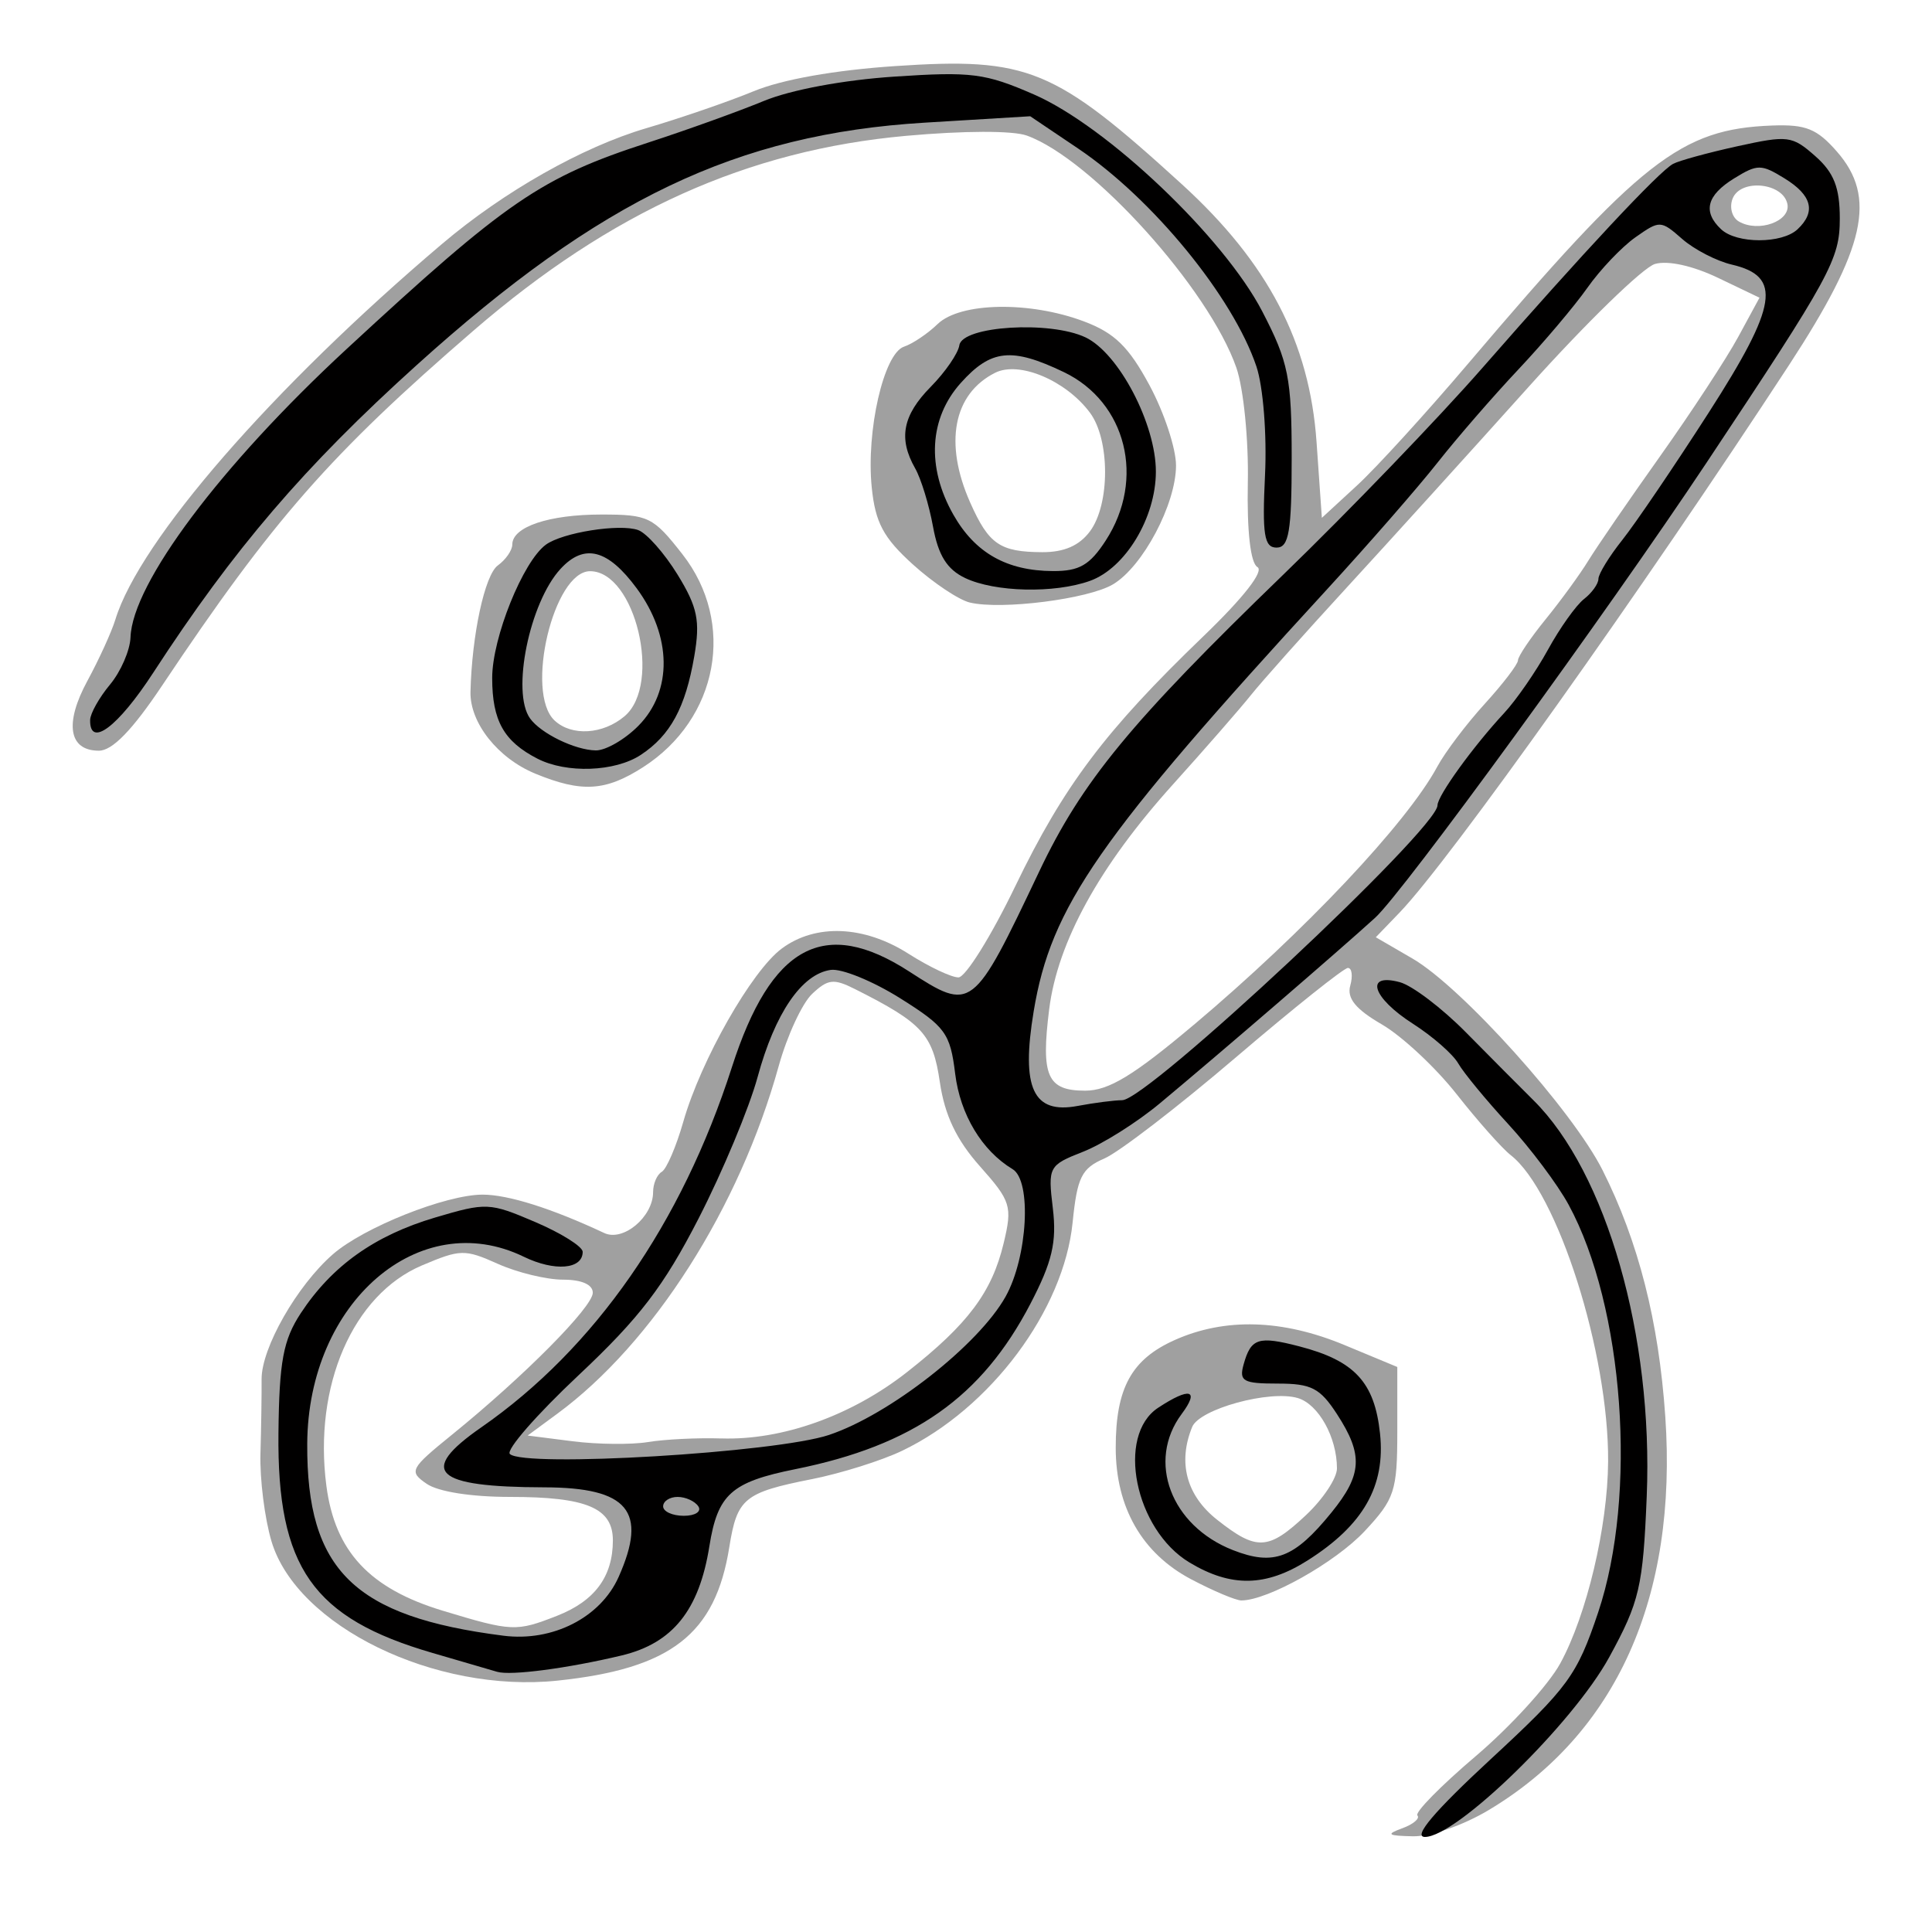 <?xml version="1.0" encoding="UTF-8" standalone="no"?>
<svg
   xmlns:dc="http://purl.org/dc/elements/1.1/"
   xmlns:cc="http://creativecommons.org/ns#"
   xmlns:rdf="http://www.w3.org/1999/02/22-rdf-syntax-ns#"
   xmlns:svg="http://www.w3.org/2000/svg"
   xmlns="http://www.w3.org/2000/svg"
   width="32mm"
   height="32mm"
   viewBox="0 0 113.386 113.386"
   id="svg4212"
   version="1.1">
  <defs
     id="defs4214" />
  <g
     id="layer1" />
  <g
     transform="matrix(1.173,0,0,1,-13.239,0)"
     id="layer11"
     style="display:inline">
    <g
       id="g5151"
       transform="translate(3.718,-1.239)">
      <path
         style="fill:#a0a0a0"
         d="m 77.73,108.537 c 0.553,-0.238 0.893,-0.577 0.755,-0.753 -0.138,-0.176 1.173,-1.74 2.914,-3.476 1.741,-1.736 3.646,-4.186 4.233,-5.445 1.325,-2.841 2.372,-8.015 2.395,-11.84 0.039,-6.374 -2.528,-15.846 -4.875,-17.993 -0.437,-0.4 -1.654,-2.009 -2.705,-3.575 -1.05,-1.566 -2.733,-3.408 -3.738,-4.093 -1.316,-0.896 -1.76,-1.536 -1.583,-2.281 0.135,-0.569 0.082,-1.035 -0.119,-1.035 -0.201,0 -2.727,2.366 -5.614,5.258 -2.887,2.892 -5.844,5.559 -6.571,5.926 -1.138,0.575 -1.359,1.099 -1.587,3.751 -0.442,5.151 -4.102,10.905 -8.521,13.396 -1.029,0.58 -3.066,1.332 -4.529,1.671 -3.385,0.786 -3.738,1.127 -4.127,3.988 -0.696,5.115 -2.913,7.136 -8.594,7.836 -6.127,0.754 -13.047,-3.199 -14.312,-8.176 -0.341,-1.342 -0.59,-3.662 -0.552,-5.156 0.037,-1.494 0.063,-3.453 0.057,-4.354 -0.012,-1.83 1.767,-5.491 3.565,-7.334 1.54,-1.58 5.655,-3.502 7.494,-3.502 1.277,0 3.453,0.806 6.087,2.254 0.947,0.521 2.442,-0.95 2.442,-2.403 0,-0.492 0.195,-1.027 0.434,-1.189 0.239,-0.163 0.724,-1.487 1.078,-2.943 0.878,-3.608 3.426,-8.862 4.932,-10.167 1.694,-1.468 4.116,-1.349 6.338,0.313 1.02,0.762 2.142,1.386 2.495,1.386 0.353,0 1.635,-2.412 2.848,-5.361 2.424,-5.889 4.494,-9.114 9.414,-14.667 2.005,-2.263 3.041,-3.82 2.697,-4.054 -0.346,-0.236 -0.528,-2.112 -0.48,-4.94 C 70.045,27.07 69.786,24.03 69.428,22.822 68.05,18.181 62.195,10.572 58.942,9.195 58.242,8.899 55.794,8.906 52.904,9.211 44.974,10.051 38.16,13.649 31.259,20.642 24.088,27.907 21.222,31.74 15.678,41.476 c -1.485,2.607 -2.488,3.82 -3.161,3.82 -1.511,0 -1.734,-1.597 -0.573,-4.105 0.578,-1.249 1.207,-2.865 1.397,-3.593 1.213,-4.643 7.846,-13.589 16.349,-22.048 3.091,-3.075 7.018,-5.684 10.214,-6.787 1.709,-0.59 4.126,-1.566 5.371,-2.169 1.428,-0.692 4.046,-1.238 7.089,-1.477 6.646,-0.523 7.959,0.113 14.341,6.94 4.304,4.605 6.385,9.277 6.734,15.12 l 0.266,4.454 1.761,-1.903 c 0.969,-1.047 3.459,-4.25 5.535,-7.118 8.664,-11.971 10.661,-13.806 15.238,-14.004 1.683,-0.073 2.236,0.189 3.237,1.531 2.001,2.682 1.435,5.642 -2.39,12.514 -7.316,13.142 -16.988,29.093 -19.487,32.138 l -1.195,1.456 1.838,1.252 c 2.467,1.68 8.003,8.91 9.505,12.413 1.798,4.195 2.814,8.874 3.141,14.468 0.62,10.606 -2.451,18.622 -8.853,23.103 -1.272,0.89 -2.9,1.549 -3.774,1.527 -1.276,-0.032 -1.366,-0.112 -0.53,-0.472 z M 35.44,96.067 c 1.888,-0.869 2.792,-2.302 2.792,-4.426 0,-1.902 -1.31,-2.551 -5.154,-2.551 -1.942,0 -3.584,-0.304 -4.162,-0.769 -0.905,-0.729 -0.838,-0.88 1.288,-2.902 3.587,-3.412 7.023,-7.477 7.023,-8.31 0,-0.482 -0.556,-0.769 -1.492,-0.769 -0.821,0 -2.284,-0.416 -3.253,-0.925 -1.659,-0.872 -1.877,-0.867 -3.799,0.088 -3.46,1.719 -5.439,7.068 -4.785,12.935 0.429,3.853 2.16,6.031 5.822,7.331 3.465,1.23 3.672,1.24 5.722,0.297 z m 8.214,-10.409 c 3.049,0.118 6.518,-1.334 9.294,-3.891 3.051,-2.81 4.249,-4.687 4.838,-7.575 0.441,-2.161 0.362,-2.46 -1.19,-4.506 -1.172,-1.545 -1.763,-3.003 -2.005,-4.942 -0.35,-2.802 -0.864,-3.463 -4.25,-5.46 -1.06,-0.626 -1.348,-0.588 -2.136,0.281 -0.501,0.552 -1.256,2.462 -1.677,4.244 -1.966,8.318 -6.282,16.262 -11.087,20.409 l -1.472,1.271 2.258,0.337 c 1.242,0.185 2.937,0.205 3.768,0.044 0.83,-0.161 2.478,-0.256 3.661,-0.21 z M 67.286,61.397 c 5.551,-5.484 10.665,-11.844 12.19,-15.157 0.392,-0.853 1.462,-2.514 2.377,-3.692 0.915,-1.178 1.664,-2.328 1.664,-2.555 0,-0.228 0.622,-1.311 1.382,-2.407 0.76,-1.096 1.722,-2.645 2.138,-3.443 0.416,-0.798 2.032,-3.556 3.59,-6.129 1.558,-2.573 3.315,-5.719 3.904,-6.991 l 1.07,-2.312 -2.075,-1.166 c -1.258,-0.707 -2.498,-1.029 -3.149,-0.817 -0.591,0.192 -3.451,3.457 -6.357,7.254 -2.906,3.798 -6.992,9.086 -9.08,11.752 -2.088,2.666 -4.239,5.498 -4.78,6.293 -0.541,0.795 -2.304,3.165 -3.918,5.266 -3.667,4.772 -5.759,9.233 -6.18,13.177 -0.419,3.927 -0.098,4.779 1.8,4.779 1.174,0 2.414,-0.882 5.425,-3.856 z M 96.996,13.209 c -0.215,-1.246 -2.328,-1.499 -2.736,-0.327 -0.177,0.51 -0.038,1.12 0.31,1.357 0.983,0.669 2.602,-0.018 2.427,-1.03 z M 67.164,93.924 c -2.454,-1.52 -3.772,-4.215 -3.773,-7.718 -0.001,-3.502 0.788,-5.191 2.956,-6.325 2.519,-1.317 5.387,-1.217 8.49,0.296 l 2.642,1.288 0,3.793 c 0,3.487 -0.132,3.958 -1.631,5.84 -1.46,1.833 -4.838,4.061 -6.168,4.069 -0.277,0.002 -1.409,-0.558 -2.516,-1.244 z m 5.748,-3.767 c 0.852,-0.938 1.548,-2.169 1.548,-2.736 0,-1.826 -0.922,-3.77 -1.959,-4.132 -1.4,-0.49 -4.917,0.639 -5.285,1.696 -0.728,2.09 -0.286,4.024 1.245,5.443 1.986,1.841 2.566,1.806 4.451,-0.271 z M 34.347,46.641 c -1.869,-0.901 -3.277,-2.988 -3.239,-4.802 0.07,-3.355 0.717,-6.862 1.368,-7.415 0.398,-0.339 0.724,-0.891 0.724,-1.228 0,-1.037 1.828,-1.76 4.452,-1.76 2.36,0 2.595,0.135 4.058,2.327 2.691,4.031 1.803,9.666 -1.969,12.503 -1.88,1.414 -3.069,1.497 -5.395,0.376 z m 4.474,-3.372 c 1.88,-1.875 0.531,-8.507 -1.73,-8.507 -1.824,0 -3.268,7.117 -1.778,8.759 0.852,0.939 2.427,0.826 3.508,-0.252 z m 17.273,-6.667 c -0.553,-0.154 -1.835,-1.159 -2.847,-2.232 -1.478,-1.567 -1.884,-2.457 -2.063,-4.522 -0.286,-3.317 0.601,-7.865 1.612,-8.262 0.43,-0.169 1.187,-0.766 1.682,-1.327 1.132,-1.283 4.603,-1.358 7.323,-0.158 1.533,0.676 2.24,1.484 3.281,3.75 0.73,1.589 1.326,3.706 1.326,4.704 0,2.263 -1.658,5.933 -3.151,6.977 -1.237,0.865 -5.576,1.512 -7.164,1.069 z m 6.009,-4.181 c 1.008,-1.586 1.007,-5.376 -0.002,-6.963 -1.204,-1.894 -3.543,-3.049 -4.743,-2.342 -2.095,1.235 -2.569,4.136 -1.245,7.625 0.926,2.442 1.485,2.892 3.6,2.904 1.096,0.006 1.856,-0.383 2.39,-1.224 z"
         id="path5155" />
      <path
         style="fill:#010000;fill-opacity:1"
         d="m 82.161,104.474 c 3.865,-4.195 4.309,-4.907 5.367,-8.604 1.975,-6.9 1.293,-17.944 -1.477,-23.927 -0.549,-1.185 -1.908,-3.314 -3.02,-4.73 -1.112,-1.416 -2.238,-3.019 -2.502,-3.562 -0.264,-0.543 -1.283,-1.59 -2.264,-2.327 -2.042,-1.532 -2.439,-3.004 -0.659,-2.442 0.623,0.197 2.112,1.523 3.31,2.948 1.198,1.425 2.715,3.214 3.371,3.976 3.66,4.251 6.001,13.846 5.672,23.249 -0.186,5.311 -0.36,6.189 -1.877,9.443 -1.817,3.897 -7.631,10.548 -9.221,10.548 -0.614,0 0.464,-1.494 3.301,-4.574 z M 32.445,99.356 c -0.277,-0.098 -1.729,-0.595 -3.227,-1.105 -6.006,-2.044 -7.79,-5.027 -7.718,-12.904 0.038,-4.211 0.239,-5.472 1.121,-7.045 1.555,-2.772 3.694,-4.558 6.715,-5.607 2.568,-0.892 2.726,-0.884 5.019,0.267 1.302,0.653 2.367,1.439 2.367,1.746 0,1.029 -1.405,1.165 -2.949,0.286 -5.223,-2.975 -10.794,2.67 -10.833,10.978 -0.035,7.42 2.344,10.149 9.817,11.264 2.464,0.368 4.861,-1.067 5.765,-3.453 1.463,-3.857 0.48,-5.244 -3.724,-5.255 -5.527,-0.015 -6.338,-0.922 -3.149,-3.521 5.677,-4.625 10.022,-11.951 12.539,-21.141 1.958,-7.147 4.616,-8.834 8.857,-5.621 3.152,2.389 3.195,2.35 6.522,-5.87 2.132,-5.269 4.574,-8.751 12.22,-17.426 3.268,-3.709 7.754,-9.173 9.968,-12.144 5.032,-6.752 8.815,-11.499 9.521,-11.948 0.298,-0.189 1.745,-0.655 3.216,-1.034 2.533,-0.653 2.738,-0.623 3.9,0.58 0.932,0.964 1.226,1.843 1.226,3.659 0,2.401 -0.436,3.338 -6.663,14.325 -5.008,8.835 -15.171,25.205 -16.586,26.715 -1.868,1.993 -7.647,7.836 -10.772,10.892 -1.139,1.113 -2.867,2.391 -3.84,2.839 -1.721,0.792 -1.762,0.883 -1.513,3.317 0.203,1.984 -0.03,3.147 -1.122,5.607 -2.436,5.485 -5.859,8.31 -11.76,9.704 -3.209,0.758 -3.887,1.472 -4.303,4.53 -0.511,3.755 -1.837,5.689 -4.392,6.405 -2.701,0.757 -5.549,1.196 -6.221,0.959 z m 10.063,-9.711 c -0.171,-0.305 -0.637,-0.554 -1.036,-0.554 -0.399,0 -0.725,0.249 -0.725,0.554 0,0.305 0.466,0.554 1.036,0.554 0.57,0 0.896,-0.249 0.725,-0.554 z m 6.541,-4.193 c 3.025,-1.185 7.483,-5.283 8.833,-8.119 1.104,-2.319 1.314,-6.799 0.35,-7.478 -1.535,-1.082 -2.623,-3.203 -2.874,-5.605 -0.248,-2.373 -0.487,-2.758 -2.753,-4.426 -1.365,-1.005 -2.927,-1.753 -3.472,-1.663 -1.452,0.24 -2.791,2.54 -3.659,6.286 -0.421,1.816 -1.749,5.55 -2.951,8.297 -1.74,3.977 -2.964,5.853 -6.001,9.199 -2.099,2.312 -3.648,4.395 -3.444,4.628 0.709,0.808 13.303,-0.073 15.97,-1.118 z M 63.717,65.807 c 1.266,0 15.774,-15.918 15.774,-17.307 0,-0.561 1.78,-3.45 3.341,-5.422 0.603,-0.762 1.585,-2.429 2.182,-3.704 0.596,-1.275 1.409,-2.615 1.806,-2.978 0.397,-0.363 0.722,-0.896 0.722,-1.183 0,-0.288 0.538,-1.318 1.197,-2.288 0.658,-0.971 2.604,-4.335 4.325,-7.477 3.451,-6.302 3.675,-7.991 1.15,-8.681 -0.763,-0.209 -1.88,-0.886 -2.482,-1.505 -1.07,-1.1 -1.122,-1.102 -2.337,-0.098 -0.684,0.565 -1.767,1.901 -2.407,2.968 -0.64,1.067 -2.193,3.221 -3.449,4.786 -1.257,1.565 -3.077,4.027 -4.046,5.47 -0.969,1.443 -3.459,4.794 -5.535,7.446 -11.443,14.621 -13.802,18.602 -14.671,24.755 -0.638,4.515 -0.031,6.047 2.201,5.555 0.839,-0.185 1.843,-0.336 2.231,-0.336 z M 97.505,14.695 c 0.934,-1.029 0.722,-1.996 -0.654,-2.989 -1.165,-0.841 -1.351,-0.841 -2.516,0 -1.376,0.993 -1.588,1.961 -0.654,2.989 0.778,0.858 3.046,0.858 3.824,0 z m -30.426,78.242 c -2.73,-1.927 -3.681,-7.447 -1.564,-9.08 1.588,-1.226 2.088,-1.068 1.174,0.369 -1.758,2.766 -0.541,6.557 2.565,7.986 2.045,0.941 3.071,0.482 4.934,-2.21 1.538,-2.221 1.594,-3.383 0.278,-5.761 -0.852,-1.54 -1.284,-1.802 -2.97,-1.802 -1.73,0 -1.94,-0.137 -1.708,-1.117 0.368,-1.552 0.734,-1.692 2.792,-1.066 2.763,0.841 3.761,2.105 4.034,5.11 0.281,3.088 -0.835,5.383 -3.625,7.454 -2.09,1.552 -3.829,1.586 -5.911,0.117 z M 34.458,45.764 c -1.683,-1.014 -2.264,-2.231 -2.264,-4.738 0,-2.355 1.537,-6.831 2.685,-7.82 0.828,-0.714 3.699,-1.247 4.619,-0.858 0.425,0.18 1.313,1.358 1.973,2.618 0.999,1.909 1.138,2.707 0.834,4.786 -0.441,3.016 -1.196,4.648 -2.679,5.792 -1.288,0.994 -3.712,1.097 -5.167,0.22 z m 5.056,-1.935 c 1.711,-2.035 1.674,-5.257 -0.092,-8.066 -1.444,-2.296 -2.623,-2.648 -3.808,-1.139 -1.555,1.981 -2.469,7.242 -1.525,8.779 0.542,0.883 2.249,1.857 3.287,1.876 0.498,0.009 1.46,-0.643 2.138,-1.45 z M 12.078,43.494 c 0.006,-0.381 0.454,-1.317 0.995,-2.079 0.541,-0.762 1.002,-2.01 1.025,-2.772 0.093,-3.168 4.509,-10.081 10.801,-16.908 8.041,-8.725 9.724,-10.077 15.105,-12.13 1.931,-0.737 4.53,-1.834 5.775,-2.438 1.354,-0.657 3.983,-1.233 6.541,-1.432 3.863,-0.302 4.538,-0.2 6.981,1.049 3.655,1.869 9.499,8.384 11.423,12.734 1.311,2.964 1.471,3.9 1.471,8.593 0,4.312 -0.137,5.266 -0.755,5.266 -0.621,0 -0.723,-0.757 -0.579,-4.259 0.098,-2.372 -0.093,-5.197 -0.431,-6.375 C 69.26,18.665 65.24,12.904 61.508,9.954 L 59.113,8.062 53.83,8.438 C 44.434,9.108 37.608,12.93 28.414,22.668 c -5.628,5.961 -9.146,10.78 -13.174,18.044 -1.771,3.194 -3.189,4.441 -3.162,2.782 z m 43.777,-8.333 c -0.904,-0.504 -1.344,-1.331 -1.605,-3.015 -0.198,-1.276 -0.6,-2.815 -0.893,-3.419 -0.851,-1.752 -0.629,-3.113 0.782,-4.79 0.723,-0.86 1.367,-1.957 1.429,-2.437 0.148,-1.132 4.531,-1.452 6.312,-0.461 1.665,0.927 3.523,5.086 3.52,7.882 -0.003,2.705 -1.528,5.667 -3.302,6.41 -1.777,0.744 -4.749,0.664 -6.244,-0.17 z m 7.037,-2.2 c 1.994,-3.602 1.034,-8.124 -2.097,-9.884 -2.613,-1.468 -3.646,-1.34 -5.159,0.641 -1.58,2.068 -1.717,4.94 -0.368,7.727 1.085,2.244 2.673,3.298 4.985,3.309 1.317,0.007 1.84,-0.349 2.64,-1.794 z"
         id="path5153" />
    </g>
  </g>
</svg>

